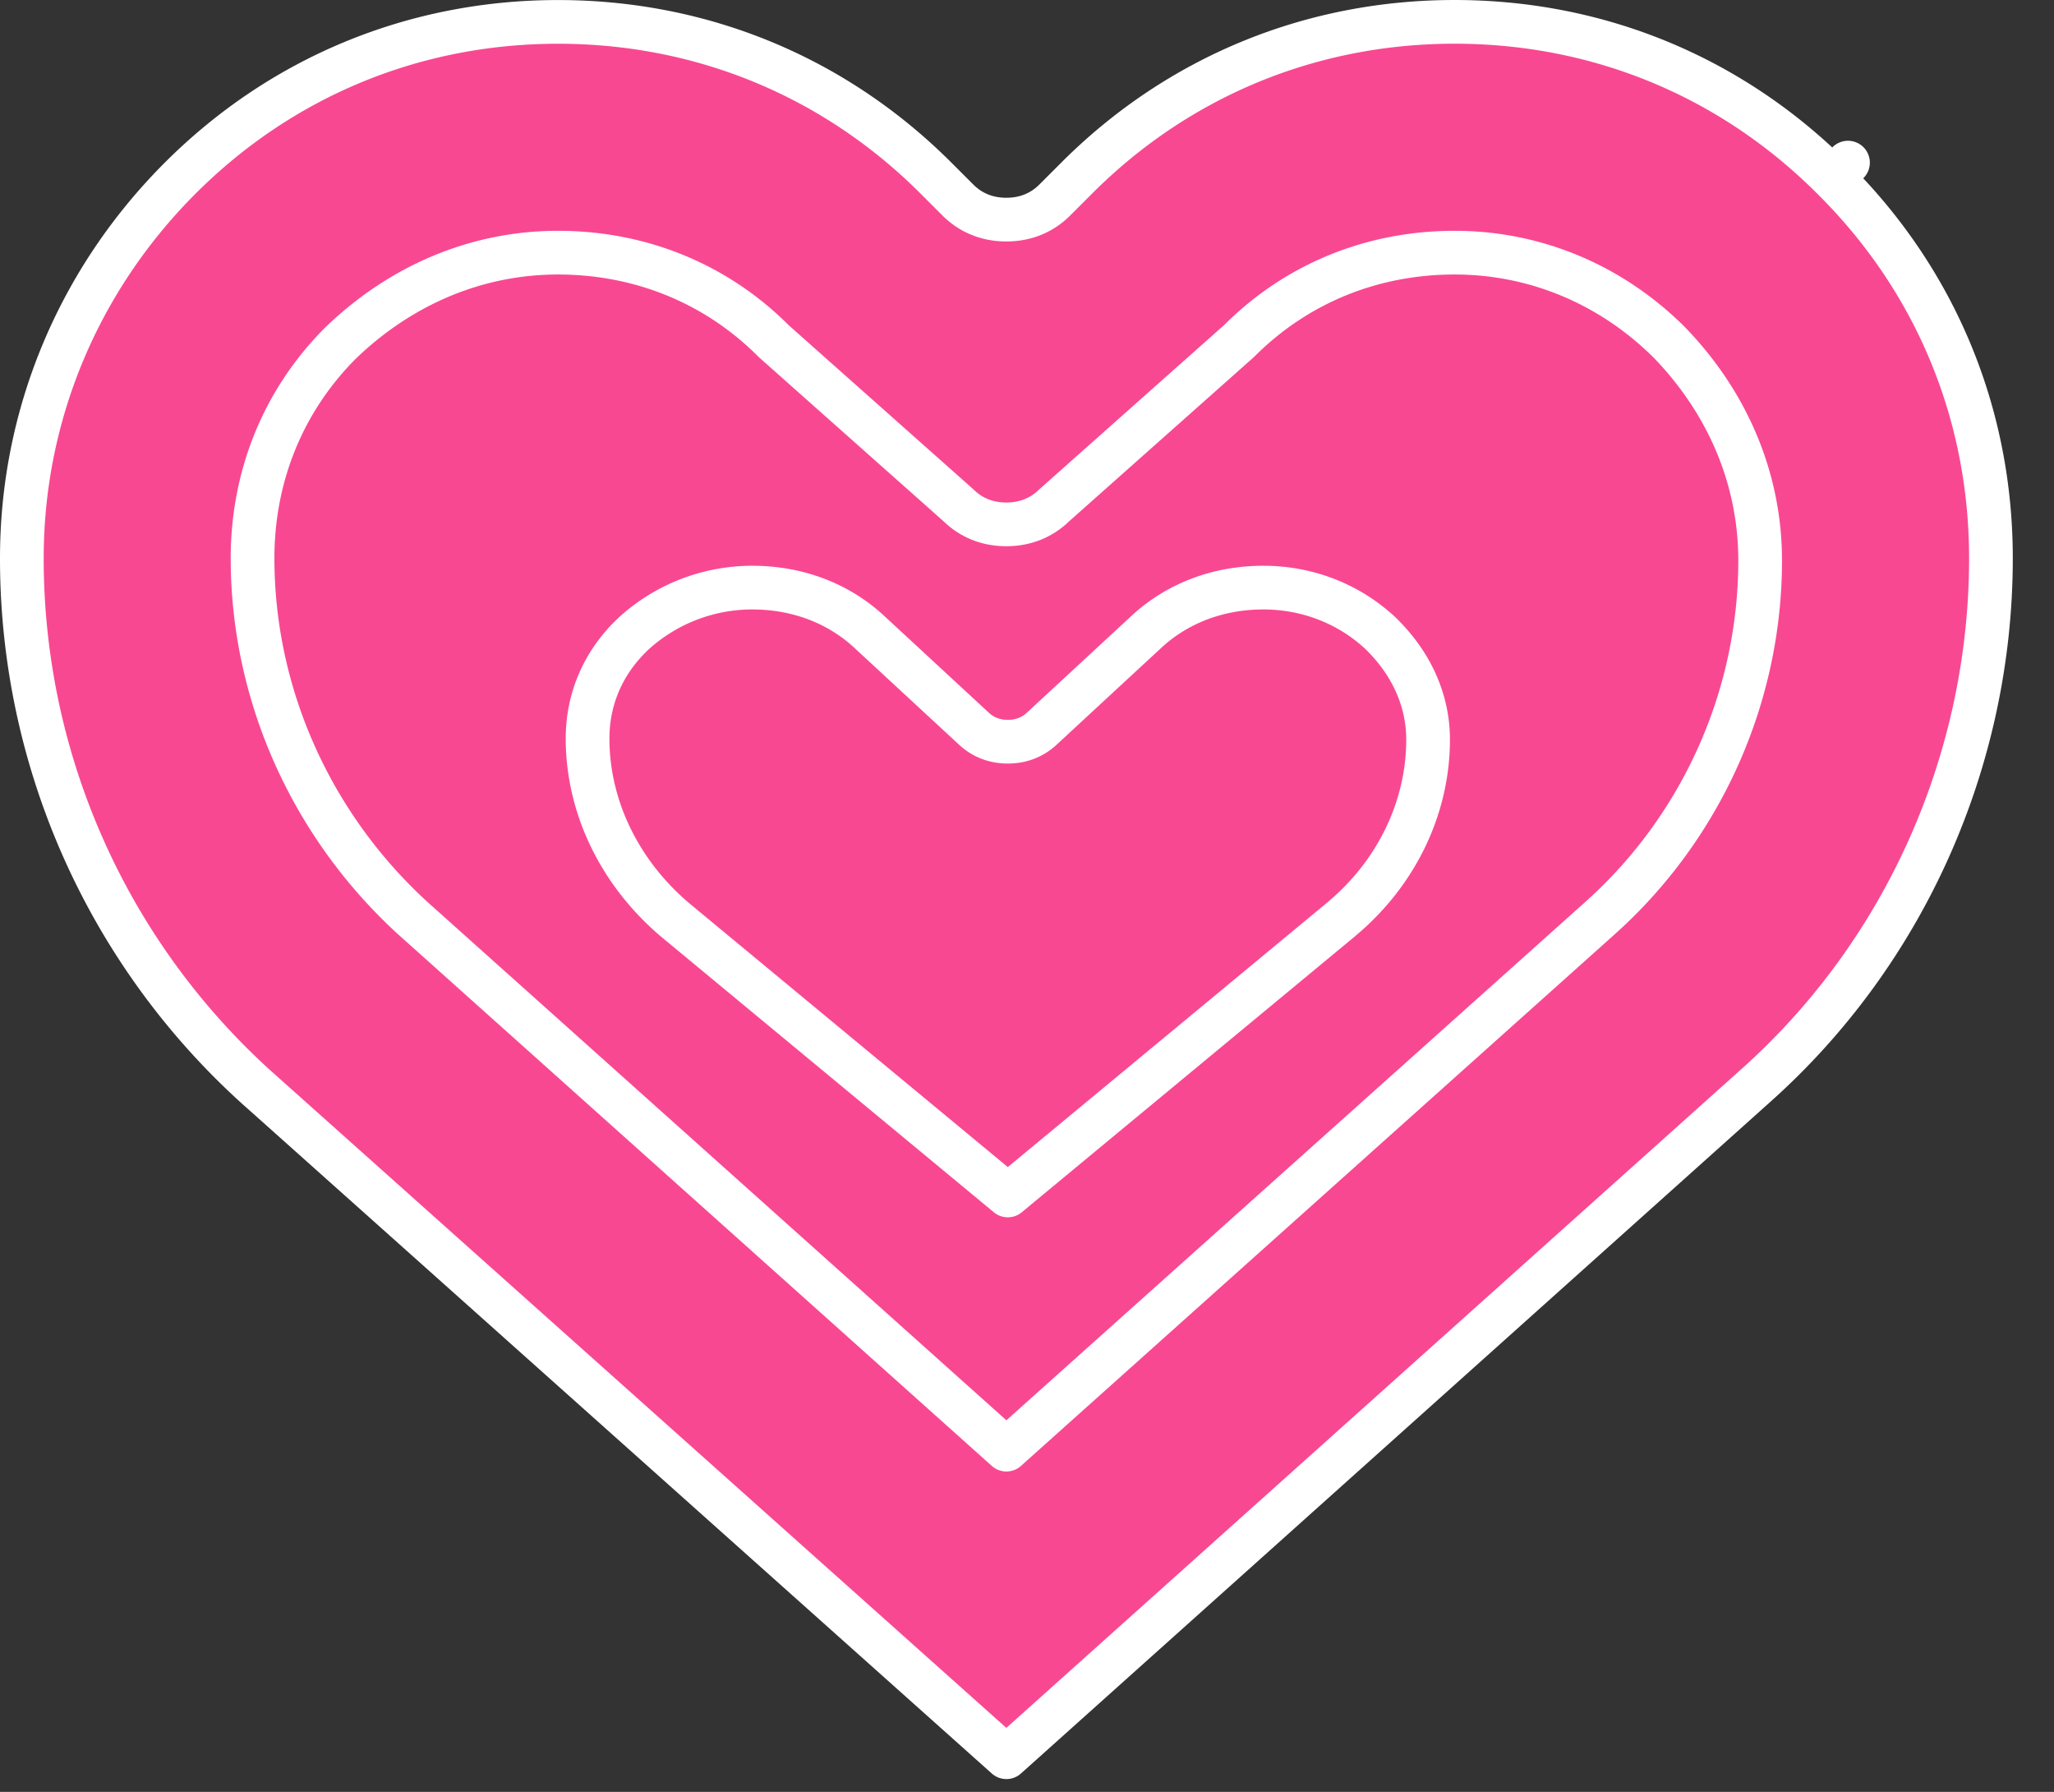 <svg width="47" height="41" viewBox="0 0 47 41" fill="none" xmlns="http://www.w3.org/2000/svg">
    <rect x="0" y="0" width="47" height="41" fill="#333333" stroke="none"/>
    <path d="m40.144 24.867-.002.002-17.114 15.338L5.916 24.92h-.001A16.31 16.31 0 0 1 .5 12.77c0-3.283 1.303-6.375 3.625-8.696C6.445 1.755 9.485.501 12.77.501c3.288 0 6.327 1.255 8.646 3.573l.503.503c.301.301.682.448 1.108.448.426 0 .807-.147 1.108-.448l.503-.503C26.957 1.754 29.998.5 33.285.5c3.288 0 6.328 1.255 8.647 3.574l.354-.353-.354.353.05.05c2.32 2.32 3.575 5.36 3.575 8.648 0 4.586-1.952 9.024-5.413 12.095z" fill="#F94892" stroke="#fff" stroke-linejoin="round"/>
    <path d="M12.771 5.781h.009c1.878.003 3.607.707 4.916 2.016a.565.565 0 0 0 .021.02l4.214 3.744c.3.294.676.437 1.096.437.42 0 .798-.144 1.097-.437l4.213-3.744a.5.5 0 0 0 .022-.02c1.311-1.312 3.043-2.016 4.925-2.016 1.872 0 3.606.747 4.923 2.063 1.323 1.372 2.069 3.109 2.069 4.98 0 3.124-1.347 6.107-3.655 8.175l-13.593 12.17L9.436 21c-2.312-2.12-3.657-5.104-3.657-8.227 0-1.88.703-3.612 2.013-4.923C9.163 6.527 10.9 5.781 12.77 5.781z" stroke="#fff" stroke-linejoin="round"/>
    <path d="M13.445 16.895c0-.917.369-1.764 1.069-2.413a4.03 4.03 0 0 1 2.701-1.037c1.03 0 1.966.356 2.67 1.007l2.407 2.227c.217.2.485.292.77.292.284 0 .552-.092.769-.292l2.407-2.227c.704-.65 1.64-1.007 2.67-1.007 1.019 0 1.957.376 2.666 1.03.714.686 1.104 1.54 1.104 2.447 0 1.565-.73 3.07-1.997 4.12v.001l-7.62 6.31-7.617-6.308c-1.27-1.08-1.999-2.586-1.999-4.15z" stroke="#fff" stroke-linejoin="round"/>
</svg>
